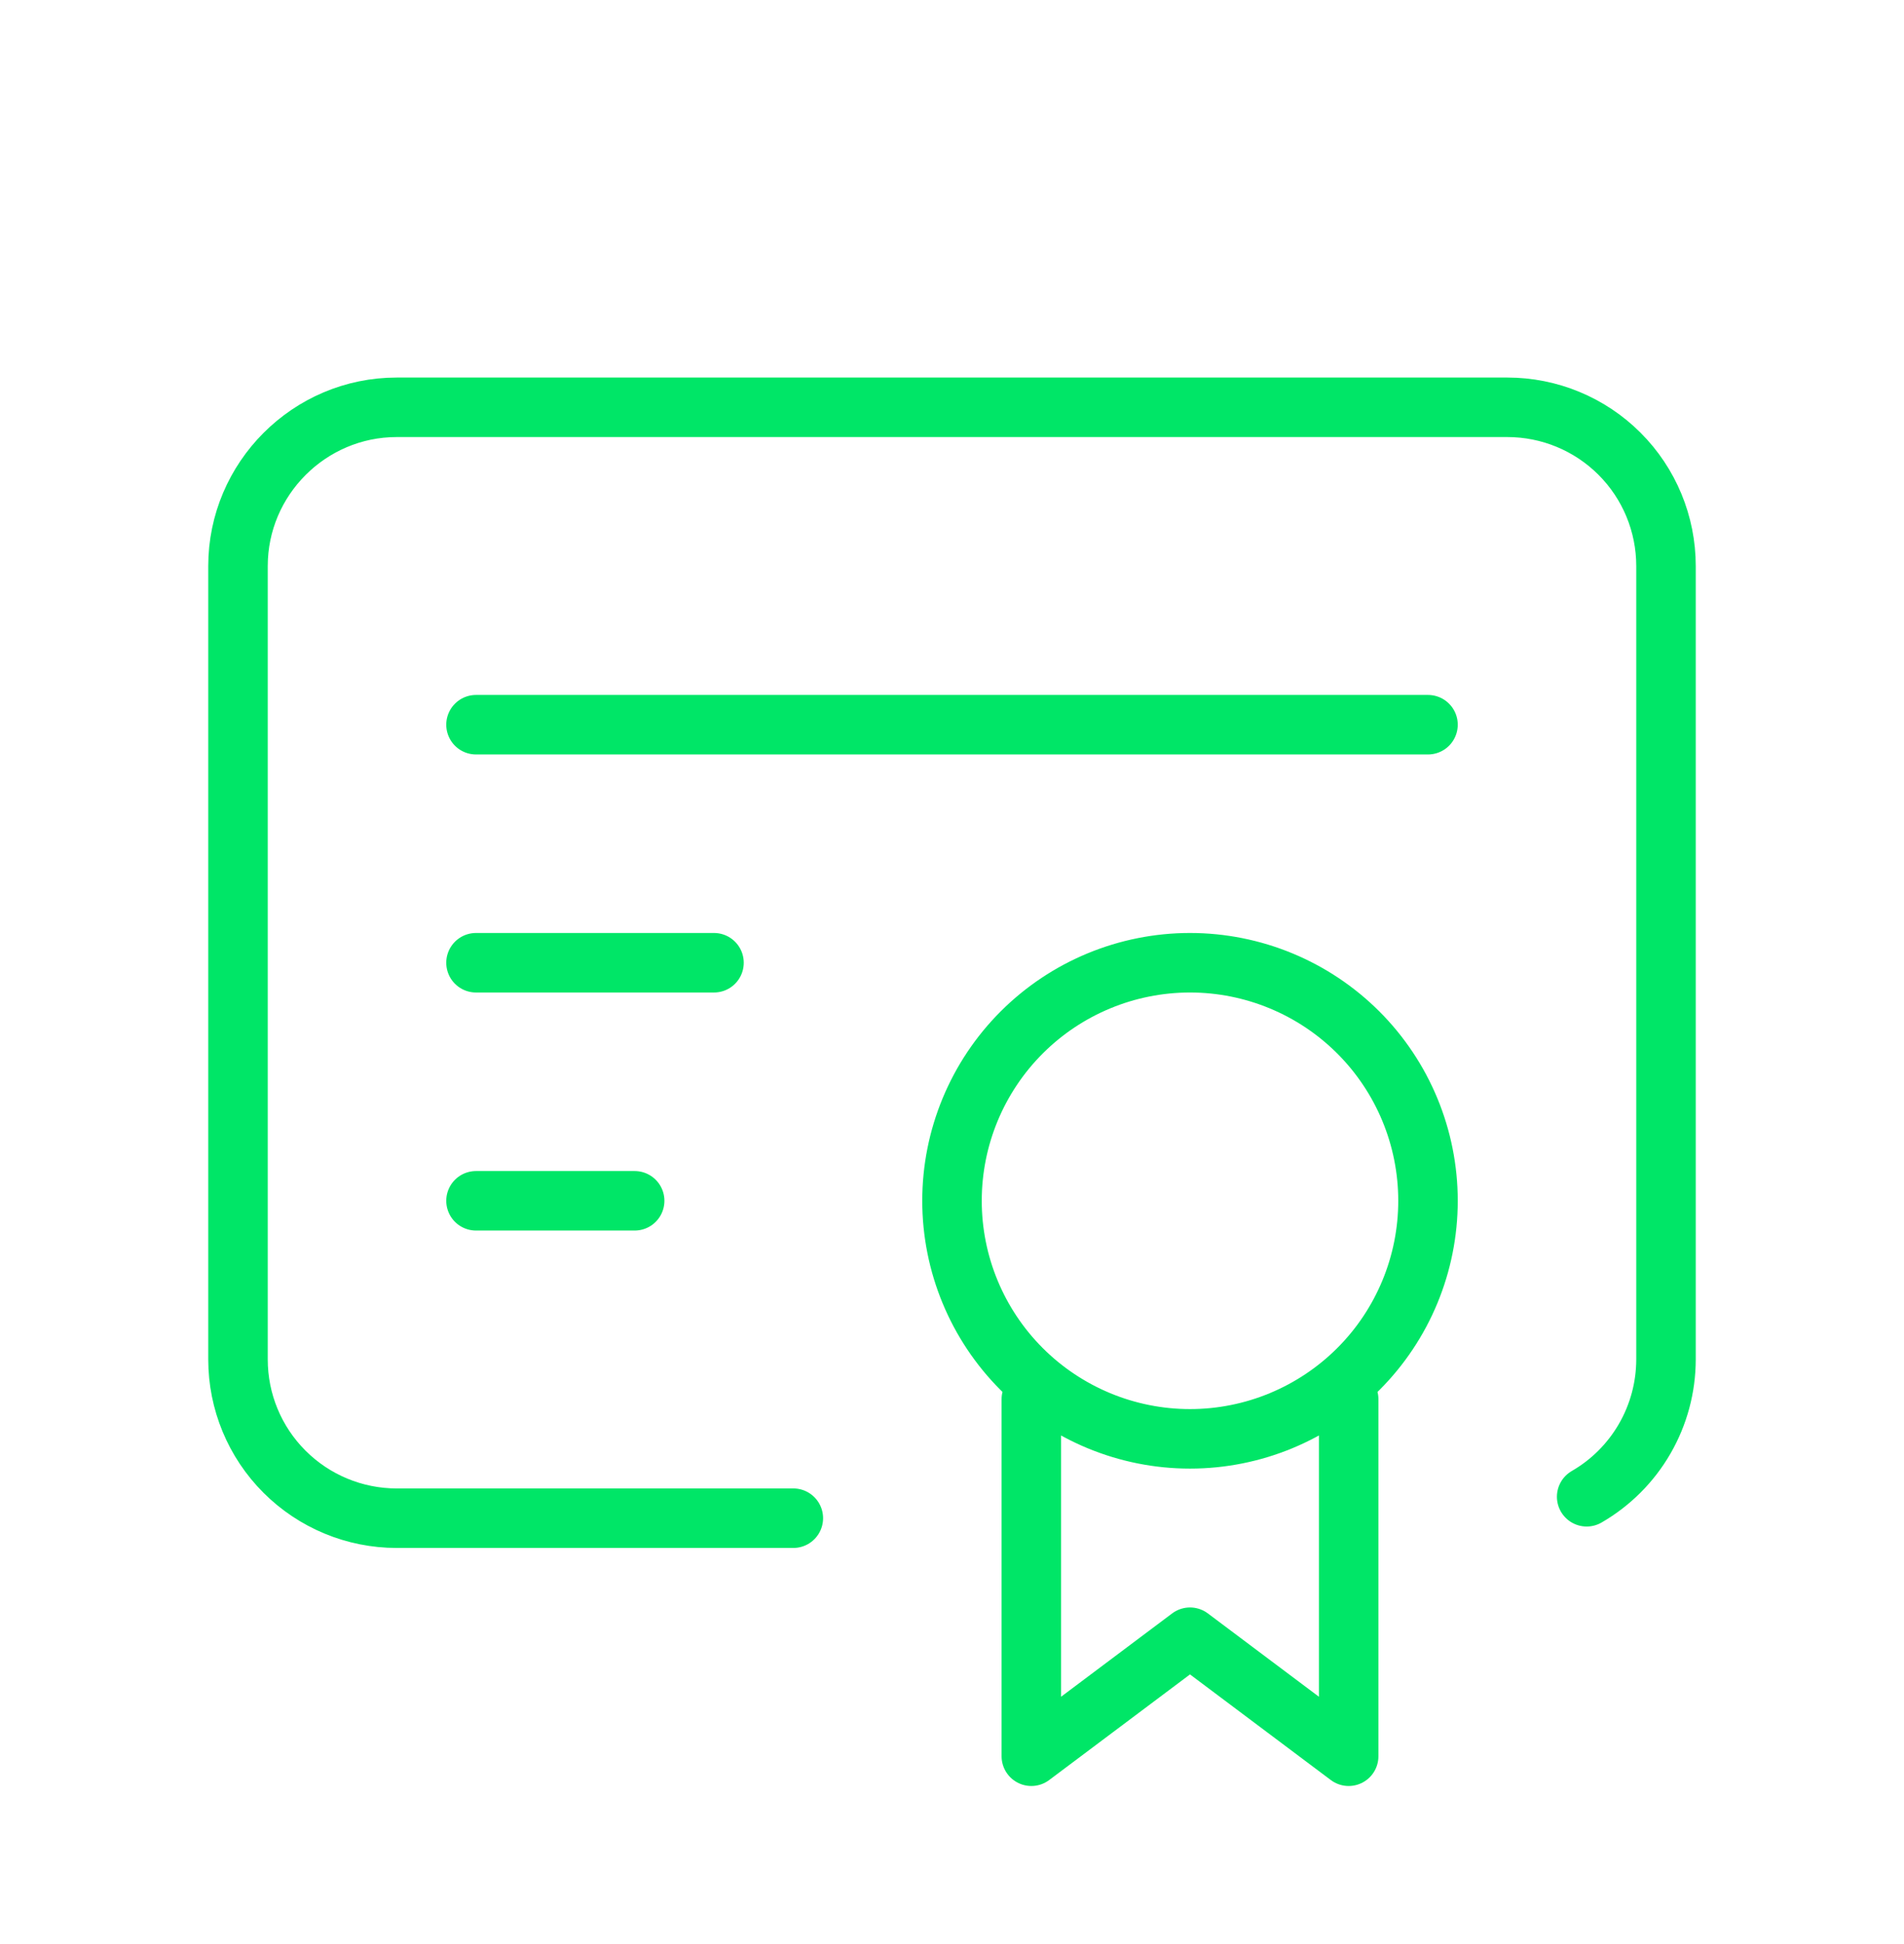<svg width="48" height="49" viewBox="0 0 48 49" fill="none" xmlns="http://www.w3.org/2000/svg">
<path d="M26 35.266V44.266L30 41.266L34 44.266V35.266M20 38.266H10C8.939 38.266 7.922 37.844 7.172 37.094C6.421 36.344 6 35.327 6 34.266V14.266C6 12.066 7.8 10.266 10 10.266H38C39.061 10.266 40.078 10.687 40.828 11.437C41.579 12.187 42 13.205 42 14.266V34.266C41.999 34.967 41.814 35.656 41.463 36.263C41.112 36.871 40.608 37.375 40 37.726M12 18.266H36M12 24.266H18M12 30.266H16M24 30.266C24 31.857 24.632 33.383 25.757 34.508C26.883 35.633 28.409 36.266 30 36.266C31.591 36.266 33.117 35.633 34.243 34.508C35.368 33.383 36 31.857 36 30.266C36 28.674 35.368 27.148 34.243 26.023C33.117 24.898 31.591 24.266 30 24.266C28.409 24.266 26.883 24.898 25.757 26.023C24.632 27.148 24 28.674 24 30.266Z" stroke="#00E667" stroke-width="1.5" stroke-linecap="round" stroke-linejoin="round"/>
</svg>
